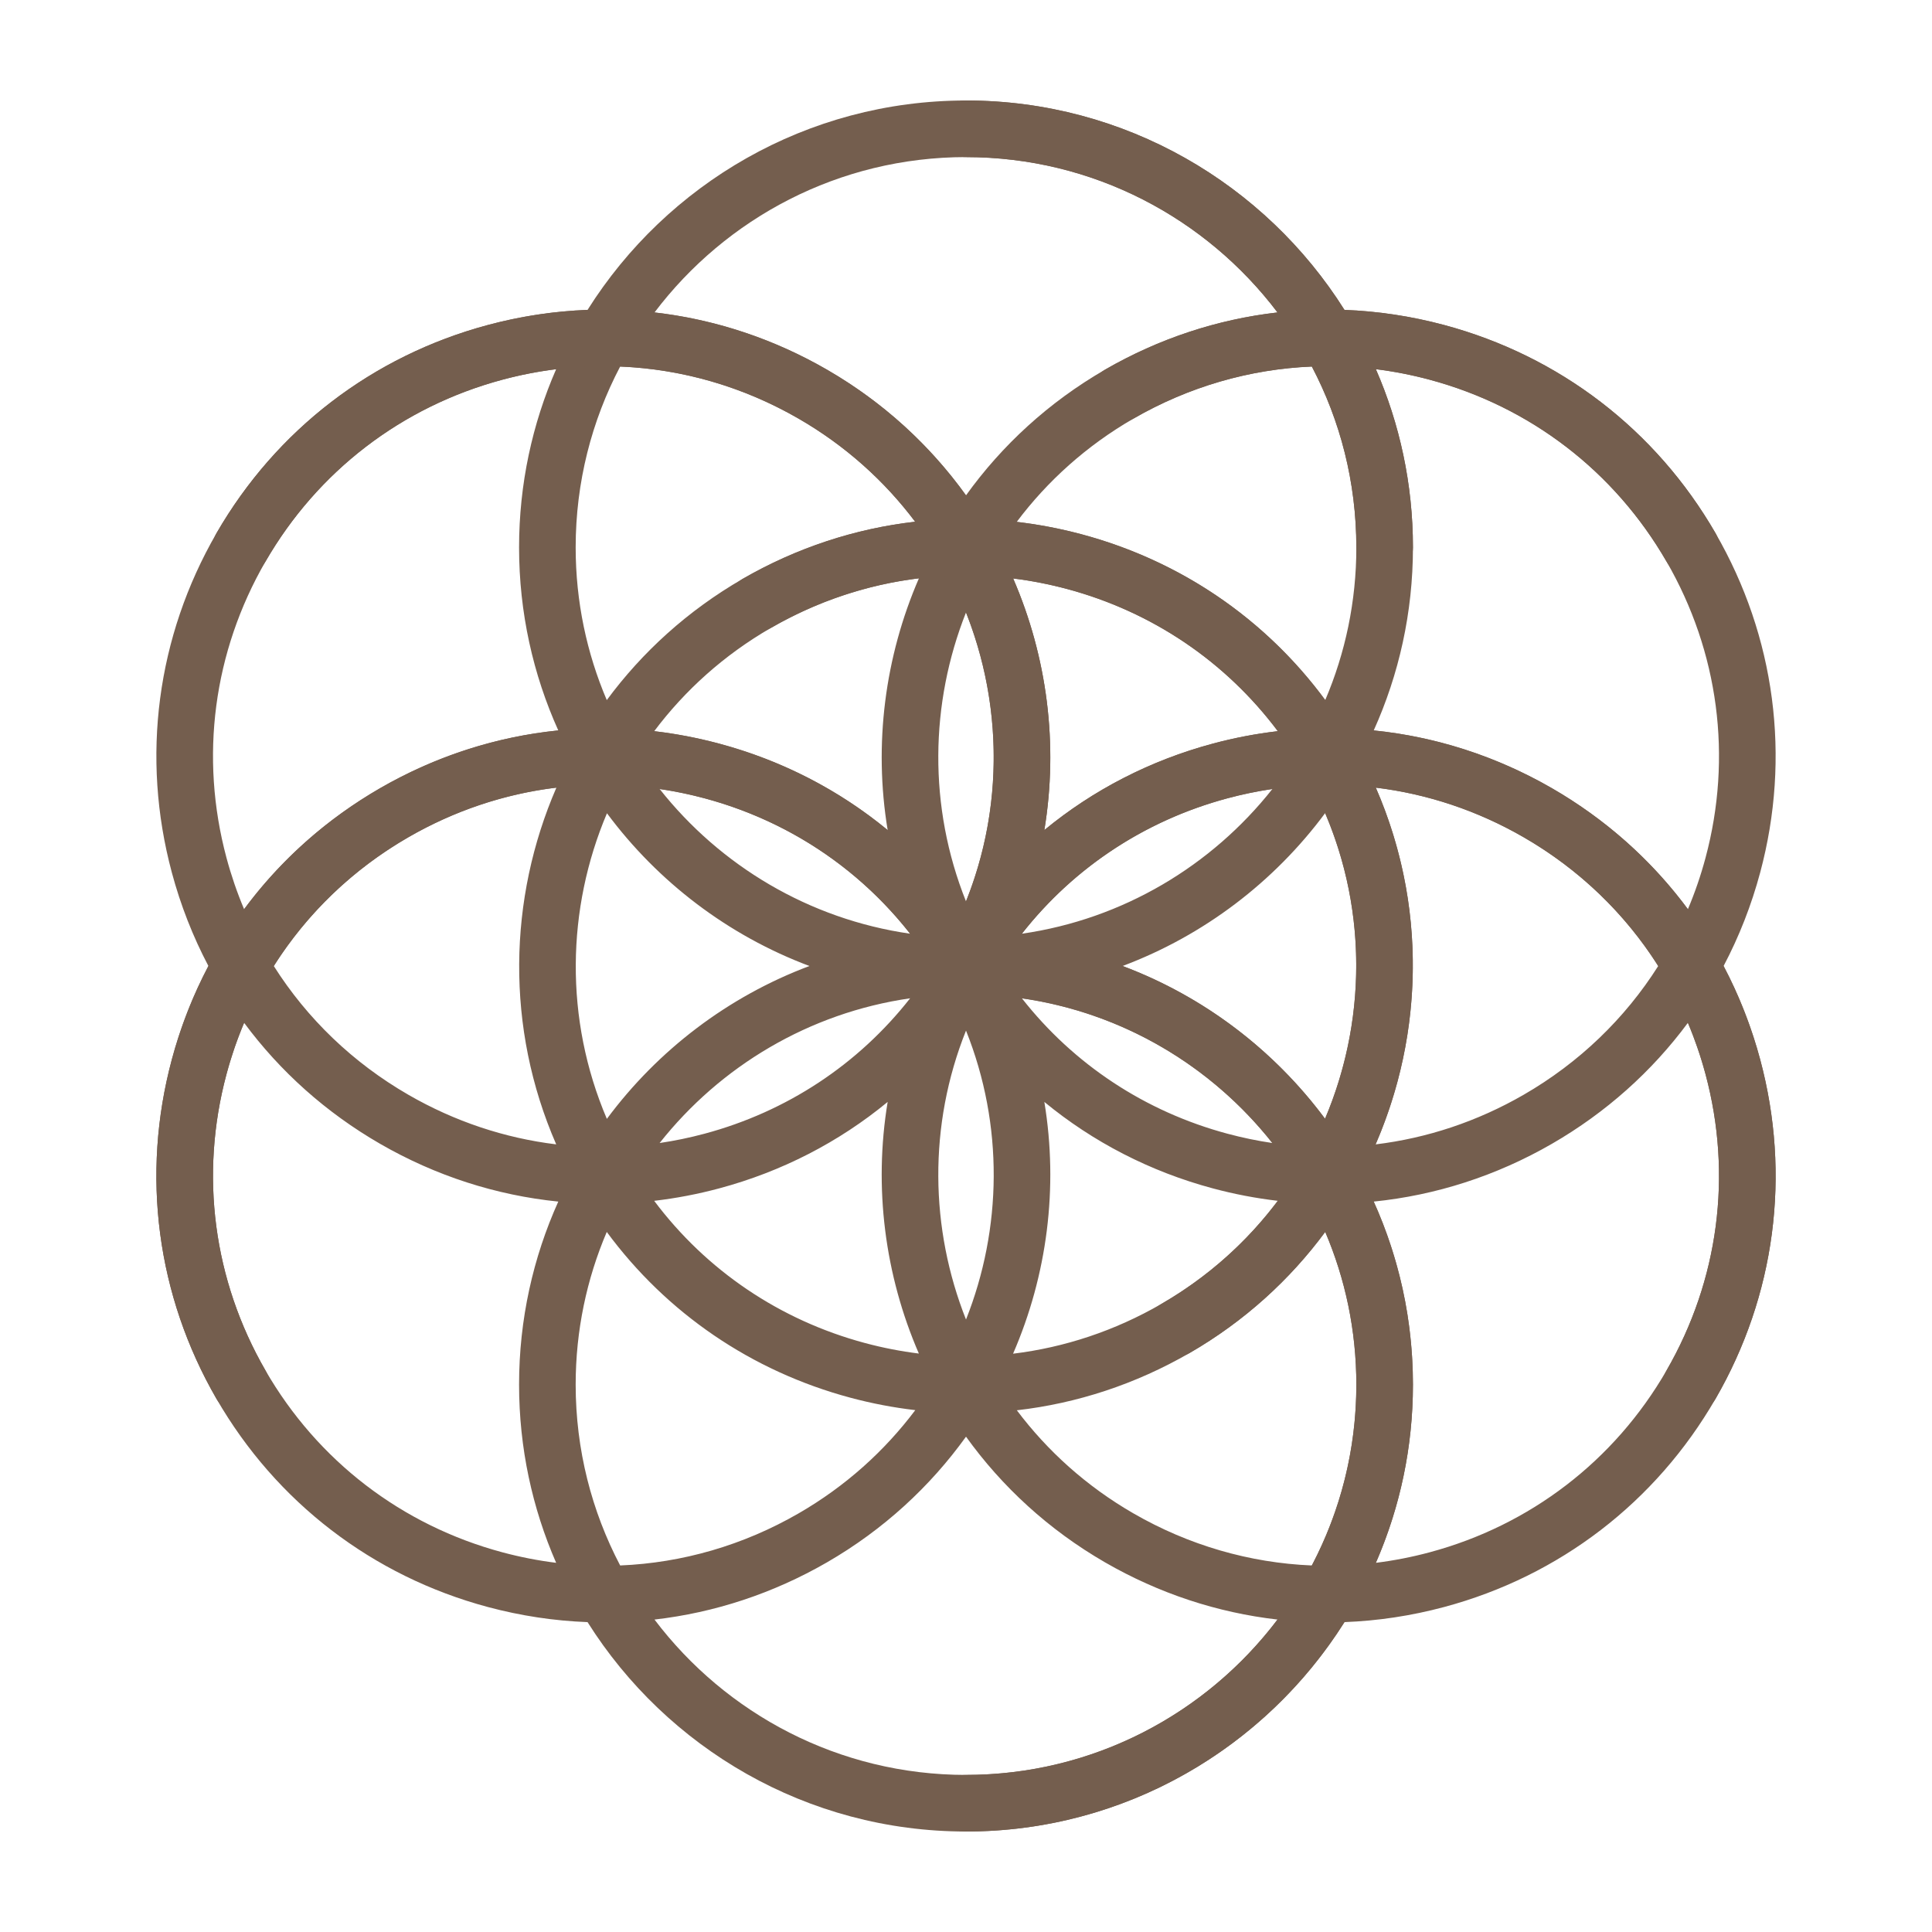 <?xml version="1.0" encoding="UTF-8"?> <svg xmlns="http://www.w3.org/2000/svg" width="197" height="197" viewBox="0 0 197 197" fill="none"><g clip-path="url(#clip0_332_2)"><path d="M175.75 98.5C177.33 95.503 178.585 92.308 179.484 88.955C182.634 77.197 181.017 64.915 174.93 54.373C168.844 43.832 159.016 36.29 147.259 33.139C143.895 32.238 140.488 31.727 137.091 31.599C129.017 18.782 114.737 10.247 98.501 10.247C82.264 10.247 67.984 18.781 59.91 31.599C56.513 31.727 53.106 32.238 49.742 33.14C37.985 36.29 28.157 43.832 22.071 54.374C15.984 64.916 14.367 77.197 17.517 88.955C18.416 92.308 19.671 95.504 21.251 98.501C19.671 101.498 18.415 104.693 17.517 108.046C14.367 119.804 15.984 132.085 22.071 142.627C28.157 153.169 37.985 160.71 49.742 163.861C53.107 164.763 56.513 165.274 59.91 165.402C67.984 178.22 82.264 186.754 98.501 186.754C114.737 186.754 129.017 178.22 137.091 165.402C140.488 165.273 143.895 164.763 147.259 163.861C159.017 160.711 168.844 153.169 174.93 142.627C181.017 132.085 182.634 119.804 179.484 108.046C178.586 104.693 177.33 101.497 175.75 98.5ZM145.765 38.714C156.033 41.466 164.616 48.053 169.932 57.259C175.248 66.466 176.66 77.192 173.909 87.461C173.426 89.265 172.824 91.017 172.11 92.708C168.441 87.749 163.756 83.552 158.252 80.375C152.579 77.099 146.402 75.119 140.075 74.478C142.644 68.78 144.074 62.462 144.074 55.816C144.074 49.361 142.724 43.215 140.292 37.644C142.123 37.872 143.951 38.228 145.765 38.714ZM133.765 159.626C127.431 159.363 121.212 157.572 115.565 154.311C110.791 151.555 106.805 147.953 103.684 143.802C109.811 143.103 115.786 141.144 121.287 137.968C126.875 134.742 131.521 130.502 135.129 125.614C137.171 130.399 138.302 135.662 138.302 141.185C138.302 147.835 136.662 154.11 133.765 159.626ZM58.699 141.184C58.699 135.663 59.83 130.402 61.87 125.618C67.972 133.893 76.63 139.818 86.707 142.519C88.901 143.107 91.113 143.529 93.328 143.787C90.206 147.944 86.215 151.552 81.436 154.311C75.789 157.572 69.57 159.363 63.236 159.626C60.339 154.11 58.699 147.835 58.699 141.184ZM41.635 85.373C46.358 82.647 51.48 80.947 56.735 80.311C51.823 91.63 51.534 104.81 56.715 116.688C51.467 116.049 46.351 114.351 41.635 111.627C35.979 108.363 31.313 103.865 27.917 98.5C31.313 93.136 35.979 88.638 41.635 85.373ZM63.236 37.375C69.57 37.637 75.789 39.429 81.436 42.689C86.21 45.445 90.197 49.048 93.317 53.199C87.19 53.898 81.215 55.857 75.714 59.033C70.126 62.259 65.48 66.499 61.872 71.387C59.83 66.602 58.699 61.339 58.699 55.816C58.699 49.166 60.339 42.891 63.236 37.375ZM138.302 55.816C138.302 61.337 137.171 66.599 135.131 71.383C129.029 63.108 120.371 57.182 110.294 54.482C108.1 53.894 105.889 53.472 103.673 53.214C106.795 49.057 110.786 45.449 115.565 42.69C121.212 39.429 127.431 37.638 133.765 37.375C136.662 42.891 138.302 49.166 138.302 55.816ZM98.501 91.914C94.636 82.251 94.831 71.703 98.501 62.45C102.17 71.703 102.365 82.251 98.501 91.914ZM98.501 105.087C102.365 114.749 102.17 125.297 98.501 134.55C94.831 125.298 94.636 114.749 98.501 105.087ZM123.673 75.823C117.276 77.538 111.451 80.551 106.489 84.64C107.934 75.903 106.774 66.98 103.308 58.984C105.145 59.212 106.98 59.569 108.8 60.056C117.494 62.386 124.979 67.465 130.296 74.555C128.08 74.813 125.867 75.235 123.673 75.823ZM129.74 80.451C123.56 88.27 114.512 93.723 104.199 95.208C109.478 88.477 116.757 83.652 125.167 81.398C126.683 80.992 128.21 80.676 129.74 80.451ZM90.512 84.641C85.55 80.552 79.725 77.538 73.328 75.824C71.135 75.236 68.923 74.814 66.708 74.556C69.83 70.399 73.82 66.791 78.6 64.031C83.323 61.305 88.445 59.606 93.7 58.968C90.229 66.969 89.066 75.898 90.512 84.641ZM92.802 95.208C82.489 93.723 73.441 88.27 67.261 80.451C68.791 80.676 70.318 80.992 71.834 81.398C80.244 83.652 87.523 88.477 92.802 95.208ZM61.89 82.926C67.088 89.925 74.241 95.388 82.535 98.5C74.235 101.615 67.078 107.083 61.88 114.089C57.534 103.901 57.77 92.647 61.89 82.926ZM92.802 101.793C87.523 108.524 80.244 113.349 71.834 115.602C70.318 116.009 68.791 116.325 67.26 116.55C73.441 108.731 82.489 103.278 92.802 101.793ZM73.328 121.177C79.725 119.463 85.55 116.45 90.512 112.36C89.067 121.097 90.227 130.021 93.693 138.017C91.856 137.789 90.021 137.433 88.201 136.945C79.507 134.614 72.022 129.536 66.705 122.445C68.921 122.187 71.134 121.765 73.328 121.177ZM106.489 112.36C111.451 116.449 117.276 119.463 123.673 121.177C125.866 121.765 128.078 122.187 130.293 122.444C127.171 126.602 123.181 130.21 118.401 132.969C113.678 135.696 108.556 137.395 103.3 138.032C106.773 130.032 107.935 121.103 106.489 112.36ZM104.199 101.793C114.512 103.278 123.56 108.731 129.74 116.55C128.21 116.325 126.683 116.009 125.166 115.602C116.757 113.349 109.478 108.524 104.199 101.793ZM135.111 114.075C129.914 107.076 122.76 101.612 114.466 98.5C122.766 95.386 129.924 89.917 135.121 82.912C139.467 93.099 139.231 104.353 135.111 114.075ZM140.286 80.312C145.534 80.952 150.65 82.65 155.367 85.373C161.022 88.638 165.688 93.136 169.084 98.5C165.688 103.864 161.022 108.362 155.367 111.627C150.644 114.354 145.522 116.053 140.266 116.69C145.178 105.371 145.467 92.191 140.286 80.312ZM98.501 16.019C111.459 16.019 122.992 22.243 130.264 31.859C124.143 32.56 118.175 34.519 112.679 37.691C106.915 41.019 102.153 45.425 98.501 50.508C94.847 45.425 90.086 41.019 84.322 37.691C78.826 34.518 72.858 32.56 66.738 31.859C74.01 22.243 85.542 16.019 98.501 16.019ZM23.092 87.462C20.341 77.193 21.754 66.467 27.069 57.26C32.385 48.053 40.968 41.467 51.236 38.715C53.05 38.229 54.878 37.873 56.709 37.645C54.278 43.215 52.928 49.361 52.928 55.817C52.928 62.462 54.358 68.781 56.927 74.48C50.599 75.119 44.422 77.1 38.749 80.375C33.246 83.553 28.561 87.75 24.891 92.709C24.177 91.017 23.576 89.266 23.092 87.462ZM51.236 158.286C40.968 155.535 32.385 148.948 27.069 139.741C21.753 130.535 20.341 119.808 23.092 109.54C23.576 107.736 24.177 105.984 24.891 104.293C28.56 109.252 33.245 113.449 38.749 116.626C44.422 119.901 50.599 121.882 56.927 122.522C54.358 128.221 52.928 134.539 52.928 141.184C52.928 147.64 54.278 153.786 56.709 159.356C54.878 159.128 53.05 158.772 51.236 158.286ZM98.501 180.982C85.542 180.982 74.009 174.757 66.737 165.141C72.858 164.44 78.827 162.482 84.322 159.31C90.086 155.982 94.847 151.576 98.501 146.493C102.153 151.576 106.915 155.982 112.679 159.31C118.175 162.483 124.143 164.441 130.264 165.141C122.991 174.757 111.459 180.982 98.501 180.982ZM169.932 139.741C164.616 148.949 156.033 155.535 145.765 158.286C143.951 158.773 142.123 159.128 140.292 159.356C142.724 153.786 144.073 147.64 144.073 141.184C144.073 134.539 142.643 128.22 140.074 122.522C146.402 121.882 152.58 119.901 158.252 116.626C163.756 113.449 168.441 109.252 172.11 104.293C172.824 105.984 173.426 107.736 173.909 109.54C176.66 119.808 175.247 130.534 169.932 139.741Z" fill="#745E4E"></path><path d="M95.615 13.133C95.615 11.539 96.907 10.247 98.501 10.247C114.737 10.247 129.017 18.782 137.091 31.599C140.488 31.727 143.895 32.238 147.259 33.14C159.016 36.29 168.844 43.832 174.93 54.374C175.727 55.754 175.254 57.519 173.874 58.316C173.419 58.578 172.923 58.703 172.434 58.703C171.436 58.703 170.466 58.185 169.932 57.26C164.616 48.053 156.033 41.467 145.765 38.715C143.951 38.228 142.123 37.873 140.292 37.645C142.724 43.215 144.073 49.361 144.073 55.817C144.073 57.411 142.781 58.703 141.188 58.703C139.594 58.703 138.302 57.411 138.302 55.817C138.302 49.166 136.662 42.891 133.765 37.375C127.431 37.638 121.212 39.429 115.565 42.689C114.185 43.485 112.42 43.014 111.623 41.633C110.826 40.253 111.299 38.488 112.679 37.691C118.175 34.518 124.143 32.56 130.264 31.859C122.992 22.243 111.459 16.019 98.501 16.019C96.907 16.019 95.615 14.726 95.615 13.133ZM174.93 142.627C174.396 143.553 173.426 144.07 172.428 144.07C171.939 144.07 171.442 143.946 170.988 143.683C169.608 142.887 169.135 141.122 169.932 139.741C175.247 130.534 176.66 119.808 173.909 109.54C171.158 99.271 164.572 90.689 155.367 85.373C150.65 82.65 145.535 80.952 140.286 80.313C145.955 93.31 145.075 107.865 138.756 119.836C142.149 126.208 144.074 133.476 144.074 141.184C144.074 166.311 123.63 186.754 98.501 186.754C96.907 186.754 95.615 185.462 95.615 183.868C95.615 182.274 96.907 180.983 98.501 180.983C120.448 180.983 138.302 163.129 138.302 141.184C138.302 135.662 137.171 130.399 135.129 125.614C131.522 130.502 126.875 134.741 121.287 137.968C120.833 138.23 120.336 138.355 119.847 138.355C118.85 138.355 117.88 137.837 117.345 136.912C116.548 135.531 117.021 133.766 118.401 132.97C124.151 129.65 128.759 125.103 132.086 119.848C125.017 108.762 112.613 101.393 98.519 101.386C97.516 101.392 96.539 100.874 96.001 99.943C90.686 90.736 82.103 84.15 71.834 81.398C61.566 78.646 50.841 80.059 41.635 85.373C32.428 90.688 25.843 99.271 23.092 109.54C20.341 119.809 21.754 130.534 27.069 139.741C27.866 141.122 27.393 142.887 26.013 143.683C25.559 143.946 25.062 144.07 24.573 144.07C23.576 144.07 22.605 143.553 22.071 142.627C15.984 132.085 14.367 119.804 17.517 108.046C20.667 96.288 28.207 86.461 38.749 80.375C49.29 74.289 61.571 72.673 73.328 75.824C83.405 78.524 92.064 84.45 98.165 92.725C102.935 81.525 102.169 69.038 96.793 58.718C90.461 58.981 84.245 60.773 78.6 64.031C77.22 64.828 75.455 64.356 74.658 62.975C73.861 61.595 74.334 59.83 75.714 59.033C81.215 55.858 87.189 53.899 93.316 53.2C90.196 49.048 86.209 45.446 81.436 42.69C72.23 37.375 61.505 35.964 51.236 38.715C40.967 41.467 32.385 48.053 27.069 57.26C26.272 58.64 24.507 59.112 23.127 58.316C21.747 57.519 21.274 55.755 22.071 54.374C28.157 43.833 37.984 36.291 49.742 33.14C61.499 29.988 73.78 31.605 84.322 37.692C90.987 41.54 96.312 46.829 100.132 52.941C103.527 53.07 106.931 53.581 110.293 54.482C121.509 57.487 130.968 64.488 137.099 74.278C144.46 74.531 151.692 76.588 158.252 80.375C168.793 86.461 176.334 96.288 179.483 108.046C182.634 119.804 181.017 132.085 174.93 142.627ZM103.308 58.984C106.774 66.98 107.934 75.903 106.489 84.64C111.451 80.551 117.276 77.538 123.673 75.823C125.867 75.235 128.08 74.813 130.296 74.555C124.979 67.465 117.494 62.386 108.8 60.056C106.98 59.568 105.145 59.212 103.308 58.984ZM135.111 114.075C139.619 103.438 139.477 90.966 133.771 80.064C130.896 80.192 128.014 80.635 125.166 81.398C116.469 83.729 108.981 88.811 103.663 95.906C116.518 97.361 127.767 104.185 135.111 114.075Z" fill="#745E4E"></path></g><defs><clipPath id="clip0_332_2"><rect width="197" height="197" fill="white"></rect></clipPath></defs></svg> 